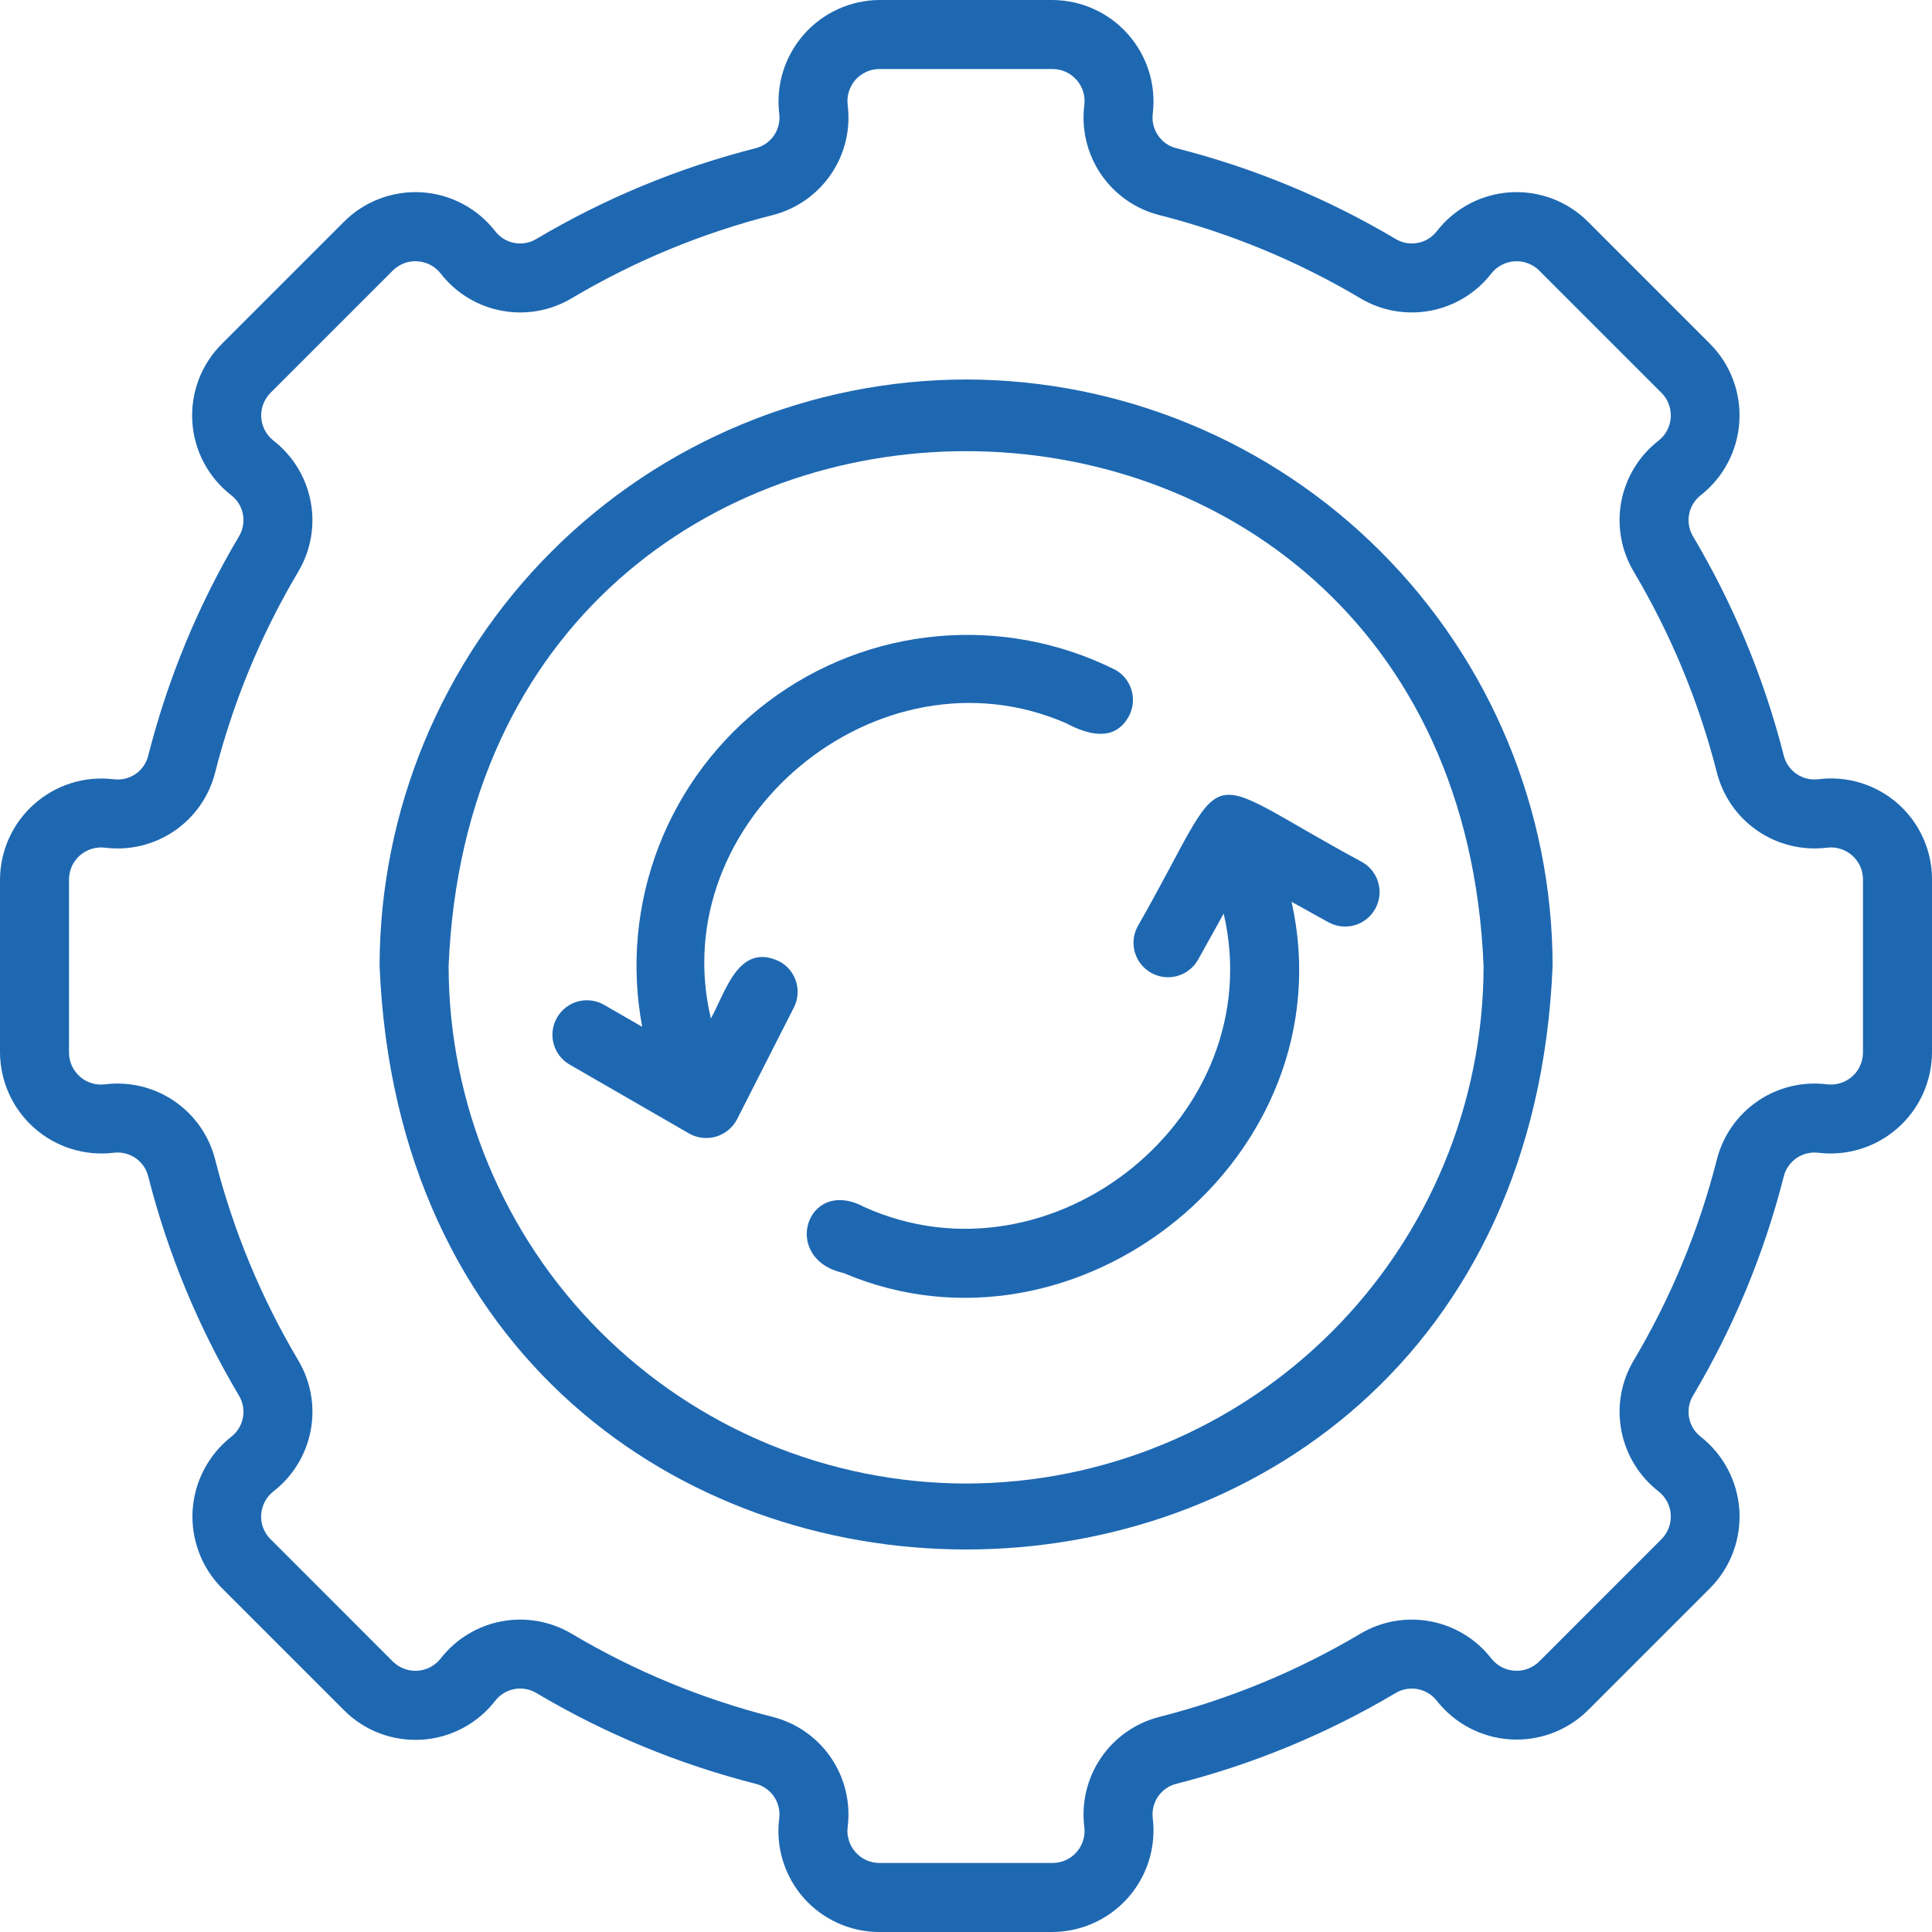 <svg width="40" height="40" viewBox="0 0 40 40" fill="none" xmlns="http://www.w3.org/2000/svg">
<path d="M39.293 16.639C39.07 16.443 38.808 16.296 38.525 16.209C38.241 16.122 37.942 16.096 37.648 16.133C37.49 16.153 37.331 16.115 37.199 16.026C37.068 15.938 36.973 15.804 36.933 15.651C36.527 14.051 35.893 12.519 35.05 11.101C34.969 10.963 34.941 10.801 34.972 10.644C35.002 10.488 35.089 10.348 35.215 10.251C35.447 10.068 35.638 9.838 35.775 9.576C35.913 9.314 35.993 9.026 36.011 8.731C36.03 8.436 35.986 8.14 35.882 7.863C35.779 7.586 35.618 7.334 35.41 7.124L32.876 4.589C32.667 4.38 32.415 4.217 32.137 4.112C31.86 4.008 31.563 3.963 31.267 3.982C30.971 4 30.682 4.082 30.42 4.221C30.158 4.36 29.929 4.553 29.747 4.787C29.65 4.913 29.51 4.999 29.354 5.029C29.198 5.059 29.036 5.031 28.899 4.95C27.481 4.107 25.948 3.473 24.349 3.067C24.195 3.027 24.062 2.932 23.973 2.8C23.884 2.668 23.847 2.508 23.867 2.351C23.902 2.057 23.875 1.759 23.787 1.477C23.699 1.194 23.552 0.934 23.356 0.712C23.161 0.49 22.921 0.312 22.651 0.189C22.382 0.067 22.09 0.002 21.794 0H18.206C17.91 0.002 17.617 0.067 17.348 0.19C17.079 0.312 16.839 0.491 16.643 0.713C16.448 0.935 16.301 1.196 16.213 1.478C16.125 1.761 16.098 2.059 16.133 2.352C16.153 2.51 16.115 2.669 16.027 2.801C15.938 2.932 15.804 3.027 15.651 3.067C14.051 3.473 12.519 4.107 11.101 4.95C10.963 5.031 10.801 5.059 10.644 5.029C10.488 4.998 10.348 4.911 10.251 4.785C10.069 4.551 9.839 4.358 9.577 4.22C9.315 4.081 9.027 4 8.731 3.982C8.436 3.963 8.139 4.008 7.862 4.113C7.585 4.217 7.333 4.38 7.124 4.589L4.589 7.124C4.38 7.333 4.217 7.585 4.112 7.863C4.008 8.14 3.963 8.437 3.982 8.733C4 9.029 4.082 9.318 4.221 9.58C4.36 9.842 4.553 10.071 4.787 10.253C4.913 10.35 4.999 10.49 5.029 10.646C5.059 10.802 5.031 10.964 4.95 11.101C4.107 12.519 3.473 14.052 3.067 15.651C3.028 15.805 2.933 15.94 2.801 16.029C2.669 16.117 2.508 16.154 2.351 16.133C2.057 16.098 1.759 16.125 1.477 16.213C1.194 16.301 0.934 16.448 0.712 16.644C0.49 16.839 0.312 17.079 0.189 17.349C0.067 17.618 0.002 17.91 4.29163e-05 18.206L0 21.794C0.002 22.09 0.067 22.383 0.19 22.652C0.312 22.921 0.491 23.161 0.713 23.357C0.935 23.553 1.196 23.699 1.478 23.787C1.761 23.875 2.059 23.902 2.353 23.867C2.51 23.847 2.669 23.884 2.801 23.973C2.933 24.062 3.027 24.196 3.067 24.349C3.473 25.949 4.107 27.481 4.95 28.899C5.031 29.037 5.059 29.199 5.028 29.356C4.998 29.512 4.911 29.652 4.785 29.749C4.553 29.932 4.362 30.162 4.225 30.424C4.087 30.686 4.007 30.974 3.988 31.269C3.97 31.564 4.014 31.86 4.118 32.137C4.221 32.414 4.382 32.666 4.59 32.876L7.124 35.41C7.333 35.62 7.585 35.783 7.863 35.888C8.14 35.992 8.437 36.037 8.733 36.018C9.029 36 9.318 35.918 9.58 35.779C9.842 35.64 10.071 35.447 10.253 35.213C10.35 35.087 10.49 35.001 10.646 34.971C10.802 34.941 10.964 34.969 11.101 35.05C12.519 35.893 14.052 36.527 15.651 36.933C15.805 36.973 15.938 37.068 16.027 37.2C16.116 37.332 16.153 37.492 16.133 37.649C16.095 37.943 16.121 38.242 16.209 38.525C16.296 38.809 16.442 39.07 16.638 39.293C16.834 39.515 17.076 39.693 17.346 39.815C17.616 39.937 17.909 40 18.206 40H21.794C22.09 39.998 22.383 39.933 22.652 39.81C22.921 39.688 23.161 39.509 23.357 39.287C23.553 39.065 23.699 38.804 23.787 38.522C23.875 38.239 23.902 37.941 23.867 37.648C23.847 37.49 23.885 37.331 23.973 37.199C24.062 37.068 24.196 36.973 24.349 36.933C25.949 36.527 27.481 35.893 28.899 35.05C29.037 34.969 29.199 34.942 29.355 34.972C29.512 35.003 29.652 35.089 29.749 35.215C29.932 35.447 30.162 35.639 30.424 35.776C30.686 35.913 30.974 35.994 31.269 36.012C31.564 36.031 31.86 35.986 32.137 35.883C32.414 35.779 32.666 35.618 32.876 35.41L35.41 32.876C35.618 32.666 35.779 32.413 35.883 32.136C35.986 31.859 36.03 31.563 36.012 31.267C35.993 30.972 35.912 30.684 35.774 30.422C35.637 30.16 35.445 29.93 35.213 29.747C35.087 29.65 35.001 29.51 34.971 29.354C34.941 29.198 34.969 29.036 35.05 28.899C35.893 27.481 36.527 25.949 36.933 24.349C36.973 24.196 37.069 24.062 37.2 23.973C37.332 23.885 37.492 23.847 37.649 23.867C37.943 23.902 38.241 23.875 38.523 23.787C38.806 23.699 39.066 23.552 39.288 23.356C39.51 23.161 39.688 22.921 39.811 22.651C39.933 22.382 39.998 22.09 40 21.794L40 18.206C40 17.909 39.937 17.616 39.815 17.346C39.693 17.076 39.515 16.835 39.293 16.639ZM38.571 21.794C38.571 21.888 38.55 21.981 38.511 22.066C38.473 22.151 38.416 22.227 38.346 22.289C38.276 22.351 38.193 22.397 38.103 22.425C38.014 22.453 37.92 22.461 37.827 22.45C37.324 22.387 36.815 22.509 36.395 22.794C35.976 23.079 35.675 23.507 35.548 23.998C35.176 25.464 34.595 26.869 33.822 28.169C33.563 28.606 33.473 29.122 33.569 29.621C33.664 30.119 33.937 30.566 34.338 30.877C34.412 30.935 34.472 31.008 34.516 31.09C34.56 31.173 34.585 31.264 34.591 31.358C34.597 31.451 34.583 31.545 34.55 31.632C34.517 31.72 34.466 31.8 34.4 31.866L31.866 34.401C31.799 34.466 31.72 34.517 31.632 34.55C31.544 34.583 31.45 34.597 31.356 34.59C31.263 34.584 31.171 34.559 31.088 34.515C31.006 34.471 30.933 34.41 30.875 34.336C30.564 33.936 30.117 33.663 29.619 33.569C29.121 33.474 28.605 33.564 28.169 33.822C26.869 34.595 25.464 35.176 23.998 35.548C23.506 35.675 23.078 35.976 22.793 36.396C22.508 36.815 22.386 37.325 22.45 37.828C22.461 37.921 22.453 38.015 22.425 38.105C22.397 38.194 22.351 38.276 22.289 38.347C22.227 38.417 22.151 38.473 22.066 38.512C21.98 38.551 21.888 38.571 21.794 38.571H18.206C18.112 38.571 18.019 38.55 17.934 38.512C17.849 38.473 17.773 38.416 17.711 38.346C17.649 38.276 17.602 38.193 17.575 38.104C17.547 38.014 17.538 37.92 17.55 37.827C17.614 37.324 17.492 36.815 17.207 36.395C16.922 35.975 16.494 35.674 16.002 35.548C14.536 35.176 13.131 34.595 11.831 33.822C11.394 33.564 10.878 33.474 10.379 33.569C9.881 33.664 9.434 33.938 9.123 34.338C9.065 34.412 8.992 34.472 8.909 34.516C8.827 34.559 8.736 34.585 8.642 34.591C8.549 34.597 8.455 34.583 8.368 34.55C8.28 34.517 8.2 34.466 8.134 34.401L5.6 31.866C5.533 31.8 5.482 31.72 5.448 31.632C5.415 31.544 5.401 31.45 5.407 31.356C5.414 31.262 5.44 31.171 5.484 31.088C5.528 31.005 5.59 30.932 5.664 30.875C6.064 30.564 6.337 30.117 6.432 29.619C6.527 29.121 6.436 28.605 6.178 28.169C5.405 26.869 4.824 25.464 4.452 23.998C4.325 23.507 4.024 23.078 3.604 22.794C3.184 22.509 2.675 22.387 2.172 22.45C2.079 22.462 1.985 22.453 1.895 22.425C1.806 22.398 1.723 22.351 1.653 22.289C1.583 22.227 1.527 22.151 1.488 22.066C1.449 21.981 1.429 21.888 1.429 21.794V18.206C1.429 18.112 1.45 18.019 1.488 17.934C1.527 17.849 1.584 17.773 1.654 17.711C1.724 17.649 1.807 17.603 1.896 17.575C1.986 17.547 2.08 17.539 2.173 17.55C2.676 17.614 3.185 17.492 3.605 17.207C4.025 16.922 4.326 16.494 4.452 16.002C4.824 14.536 5.405 13.131 6.178 11.831C6.436 11.394 6.527 10.878 6.431 10.379C6.336 9.881 6.063 9.434 5.662 9.123C5.588 9.065 5.527 8.992 5.484 8.91C5.44 8.827 5.415 8.736 5.409 8.642C5.403 8.549 5.417 8.455 5.45 8.368C5.483 8.28 5.534 8.2 5.6 8.134L8.134 5.6C8.201 5.534 8.281 5.483 8.368 5.45C8.456 5.417 8.55 5.404 8.644 5.41C8.737 5.416 8.829 5.442 8.912 5.485C8.995 5.529 9.067 5.59 9.125 5.664C9.436 6.065 9.883 6.338 10.381 6.432C10.879 6.527 11.395 6.437 11.831 6.178C13.131 5.405 14.536 4.824 16.002 4.452C16.494 4.325 16.922 4.024 17.207 3.604C17.492 3.185 17.614 2.675 17.55 2.172C17.539 2.079 17.547 1.985 17.575 1.896C17.603 1.806 17.649 1.724 17.711 1.653C17.773 1.583 17.849 1.527 17.934 1.488C18.02 1.449 18.112 1.429 18.206 1.429H21.794C21.888 1.429 21.981 1.45 22.066 1.488C22.151 1.527 22.227 1.584 22.289 1.654C22.351 1.724 22.398 1.807 22.425 1.896C22.453 1.986 22.462 2.08 22.45 2.173C22.386 2.676 22.508 3.185 22.793 3.605C23.078 4.025 23.506 4.326 23.998 4.452C25.464 4.824 26.869 5.405 28.169 6.178C28.606 6.437 29.122 6.527 29.621 6.432C30.119 6.337 30.566 6.063 30.877 5.662C30.935 5.588 31.008 5.528 31.091 5.485C31.174 5.441 31.265 5.416 31.358 5.41C31.451 5.404 31.545 5.418 31.632 5.451C31.72 5.483 31.8 5.534 31.866 5.6L34.4 8.134C34.467 8.201 34.518 8.28 34.55 8.368C34.583 8.456 34.597 8.55 34.591 8.644C34.585 8.738 34.559 8.829 34.515 8.912C34.471 8.995 34.41 9.067 34.336 9.125C33.936 9.436 33.663 9.883 33.568 10.381C33.473 10.879 33.564 11.395 33.822 11.831C34.595 13.131 35.176 14.536 35.548 16.002C35.675 16.494 35.976 16.922 36.396 17.206C36.816 17.491 37.325 17.613 37.828 17.55C37.921 17.539 38.015 17.547 38.105 17.575C38.194 17.603 38.277 17.649 38.347 17.711C38.417 17.773 38.473 17.849 38.512 17.934C38.551 18.02 38.571 18.112 38.571 18.206L38.571 21.794Z" fill="#1E68B2"/>
<path d="M20.002 7.857C16.783 7.861 13.696 9.142 11.42 11.418C9.143 13.694 7.863 16.781 7.859 20C8.526 36.109 31.481 36.105 32.145 20C32.142 16.781 30.861 13.694 28.584 11.418C26.308 9.141 23.222 7.861 20.002 7.857ZM20.002 30.715C17.162 30.711 14.438 29.581 12.43 27.573C10.421 25.564 9.291 22.841 9.288 20C9.877 5.786 30.13 5.79 30.716 20C30.713 22.841 29.583 25.564 27.575 27.573C25.566 29.581 22.843 30.711 20.002 30.715Z" fill="#1E68B2"/>
<path d="M16.123 19.898C15.284 19.51 15.019 20.55 14.718 21.086C13.74 16.978 18.191 13.28 22.076 14.975C22.515 15.207 23.062 15.369 23.363 14.845C23.409 14.763 23.439 14.673 23.451 14.58C23.463 14.487 23.456 14.393 23.431 14.302C23.407 14.212 23.364 14.127 23.307 14.053C23.249 13.979 23.177 13.917 23.096 13.87C21.955 13.299 20.678 13.057 19.407 13.173C18.136 13.288 16.923 13.757 15.904 14.525C14.885 15.293 14.101 16.33 13.64 17.52C13.18 18.71 13.06 20.005 13.296 21.259L12.496 20.798C12.333 20.708 12.14 20.685 11.96 20.735C11.78 20.786 11.626 20.905 11.533 21.067C11.44 21.229 11.413 21.421 11.46 21.602C11.507 21.783 11.623 21.939 11.783 22.035L14.267 23.468C14.351 23.515 14.444 23.546 14.54 23.557C14.636 23.568 14.733 23.559 14.826 23.532C14.919 23.504 15.005 23.458 15.08 23.396C15.154 23.335 15.216 23.259 15.26 23.173L16.437 20.858C16.522 20.689 16.538 20.493 16.479 20.313C16.42 20.133 16.292 19.983 16.123 19.898Z" fill="#1E68B2"/>
<path d="M23.552 19.183C23.464 19.348 23.444 19.542 23.497 19.721C23.551 19.901 23.672 20.052 23.836 20.143C24 20.234 24.192 20.257 24.373 20.207C24.553 20.157 24.707 20.038 24.801 19.876L25.335 18.915C26.31 23.102 21.79 26.744 17.893 24.99C16.697 24.346 16.151 26.066 17.463 26.356C22.312 28.423 27.913 23.94 26.741 18.671L27.514 19.1C27.679 19.188 27.872 19.207 28.052 19.154C28.231 19.101 28.382 18.979 28.473 18.816C28.564 18.652 28.587 18.459 28.537 18.279C28.488 18.099 28.369 17.945 28.207 17.851C24.636 15.927 25.565 15.663 23.552 19.183Z" fill="#1E68B2"/>
</svg>
